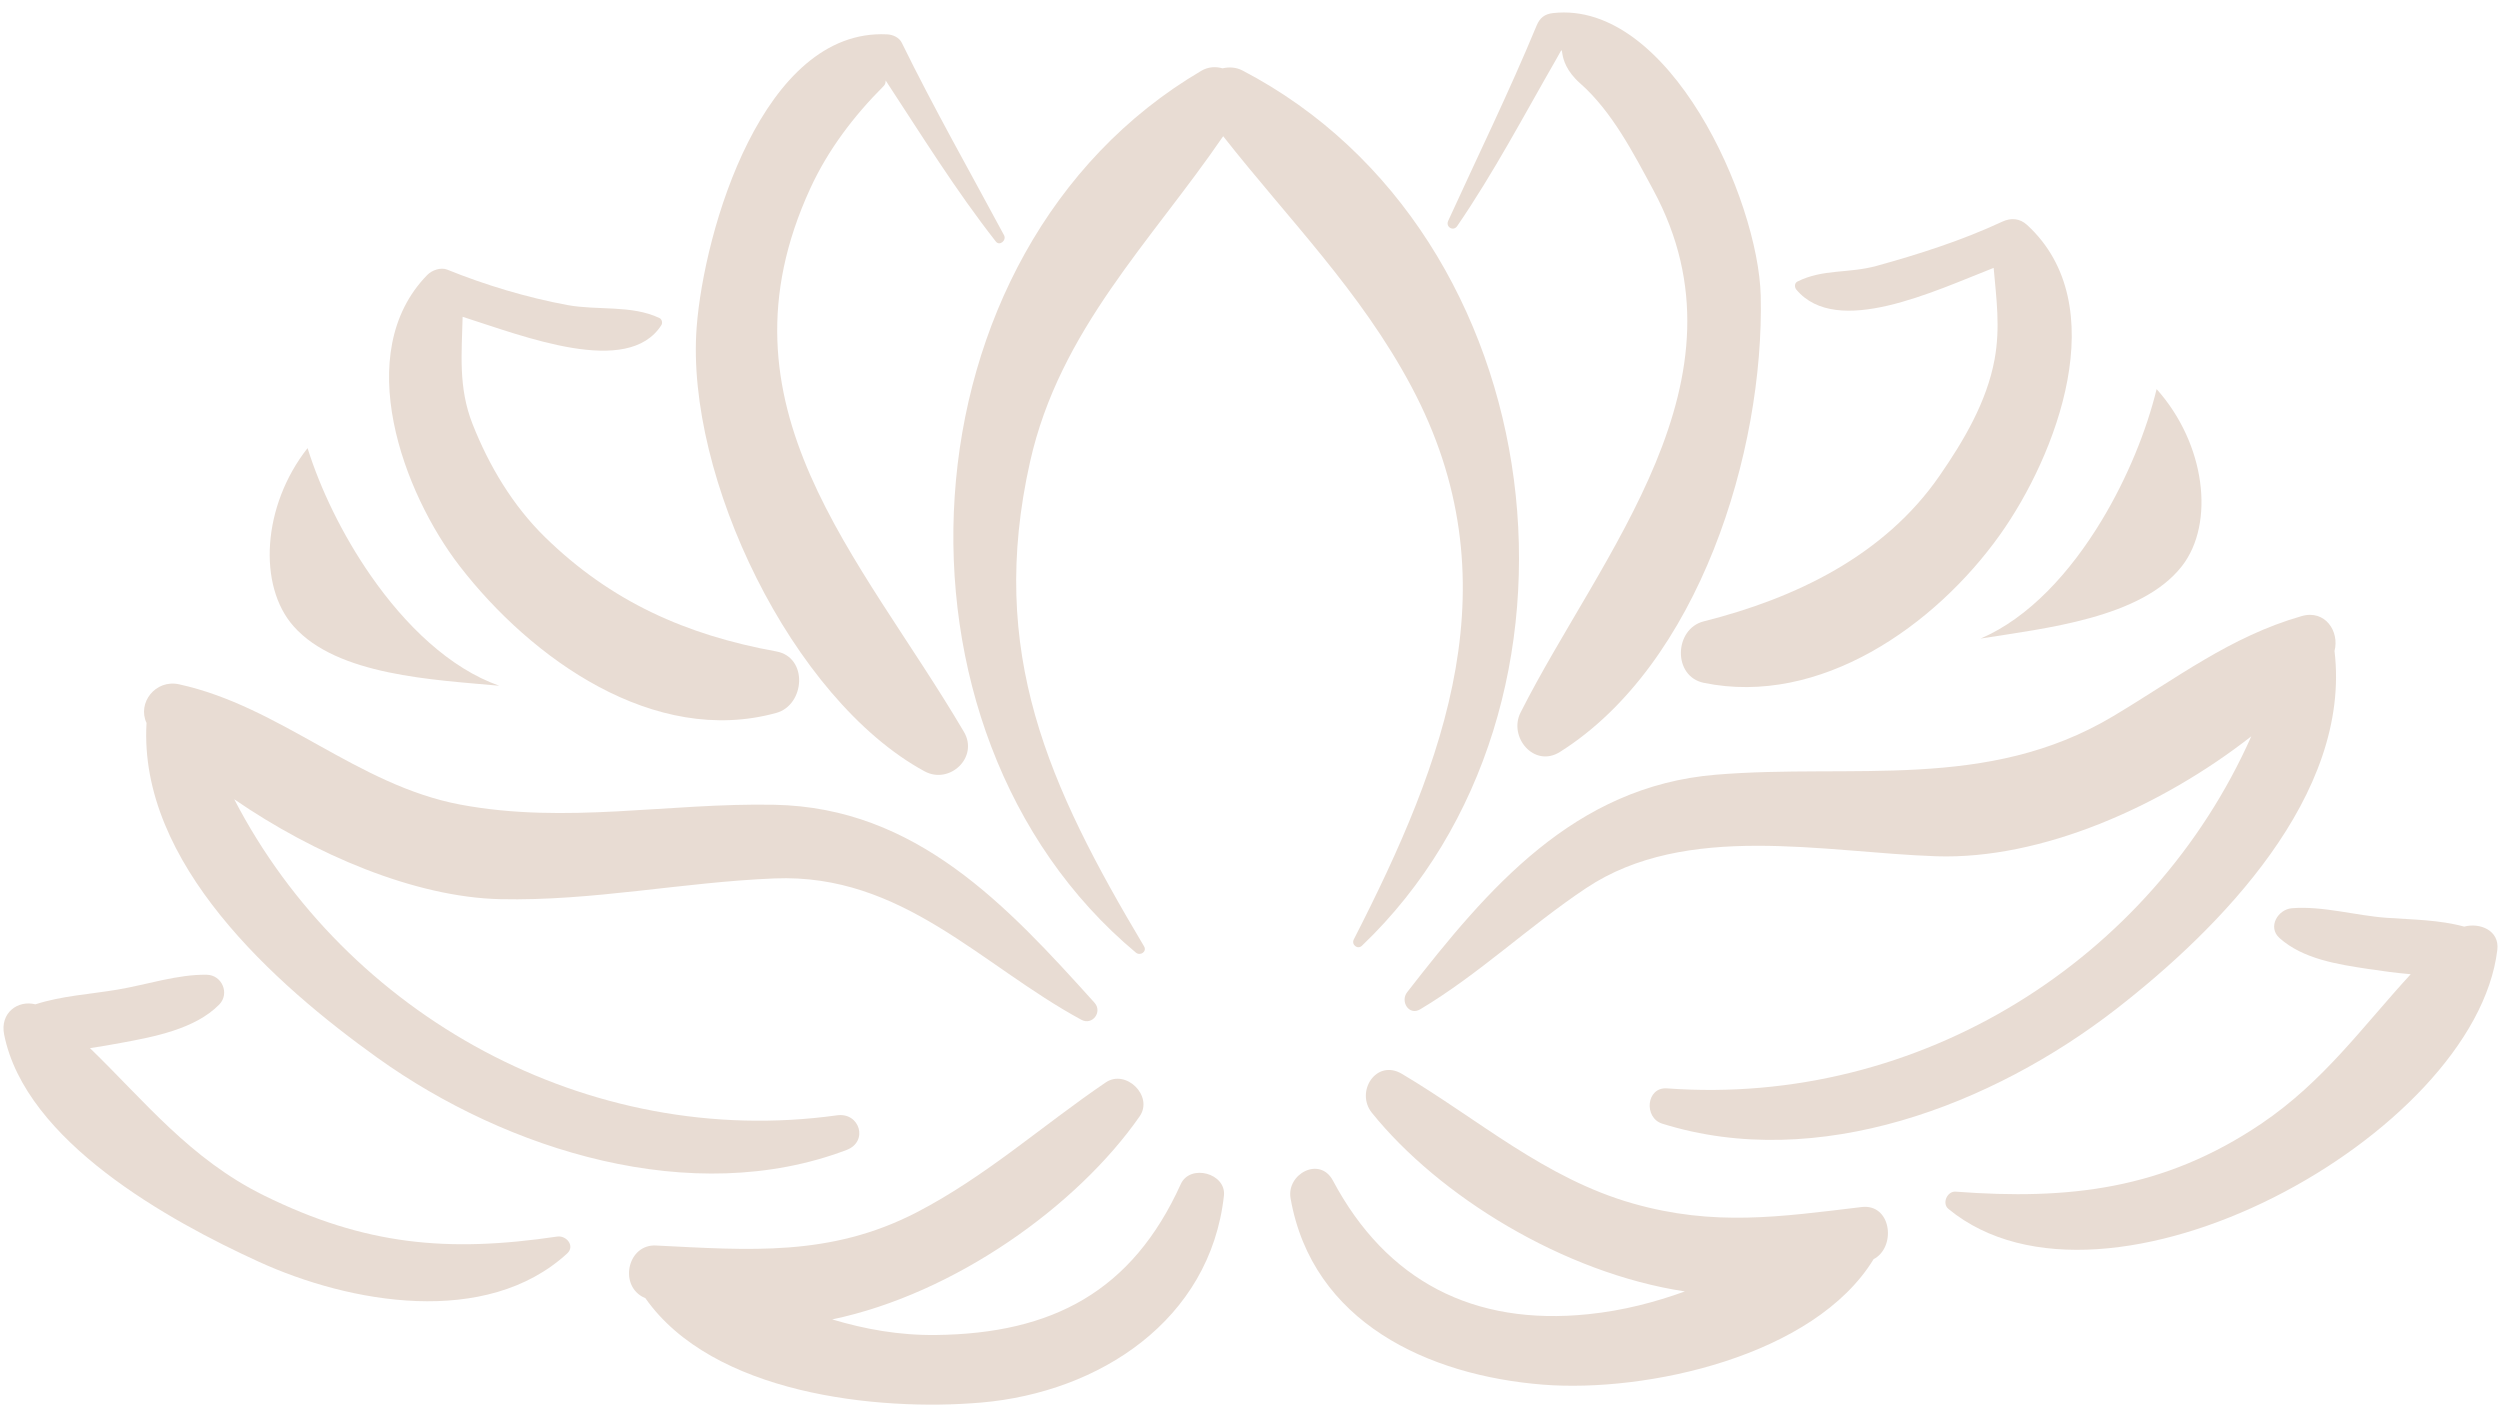 <?xml version="1.0" encoding="UTF-8" standalone="no"?><svg xmlns="http://www.w3.org/2000/svg" xmlns:xlink="http://www.w3.org/1999/xlink" fill="#000000" height="281.6" preserveAspectRatio="xMidYMid meet" version="1" viewBox="-0.7 -2.5 501.2 281.6" width="501.2" zoomAndPan="magnify"><defs><clipPath id="a"><path d="M 125 213 L 245 213 L 245 279.102 L 125 279.102 Z M 125 213"/></clipPath></defs><g><g id="change1_1"><path d="M 372.52 239.488 C 356.125 241.453 342.984 243.41 326.672 238.777 C 309.027 233.766 295.723 221.91 280.355 212.785 C 275.18 209.719 270.965 216.41 274.336 220.594 C 287.715 237.215 312.68 252.711 337.09 256.41 C 331.066 258.574 324.754 260.246 317.703 260.973 C 294.73 263.348 277.262 254.344 266.52 234.176 C 263.883 229.242 257.172 232.852 258.035 237.754 C 262.414 262.641 285.684 273.27 308.637 275.094 C 329.34 276.734 363.023 269.449 374.93 249.922 C 375.047 249.844 375.172 249.805 375.289 249.727 C 379.465 247.043 378.336 238.793 372.52 239.488" fill="#e8dcd3"/></g><g clip-path="url(#a)" id="change1_13"><path d="M 236.023 234.887 C 226.285 256.395 210.297 264.863 186.961 265.141 C 179.484 265.227 172.676 263.965 166.137 262.016 C 190.781 256.859 215.344 239.172 227.773 221.312 C 230.605 217.246 225.023 211.754 220.973 214.508 C 208.137 223.23 196.957 233.363 183.055 240.562 C 165.727 249.52 149.477 248.121 130.797 247.199 C 125.254 246.922 123.402 254.793 128.02 257.438 C 128.234 257.562 128.469 257.625 128.68 257.75 C 142.145 276.934 175.012 280.488 196.02 278.684 C 219.746 276.633 241.898 262.141 244.672 237.23 C 245.18 232.707 237.891 230.773 236.023 234.887" fill="#e8dcd3"/></g><g id="change1_2"><path d="M 291.43 42.836 C 298.801 32.082 304.828 20.613 311.324 9.324 C 313.75 5.102 310.527 9.309 316.102 14.223 C 322.484 19.848 326.77 28.211 330.758 35.598 C 351.324 73.695 320.301 108.379 304.145 140.344 C 301.664 145.246 306.859 151.516 312.043 148.246 C 339.855 130.719 353.023 88.031 352.289 56.805 C 351.832 37.5 334.012 -2.461 310.664 0.121 C 308.969 0.309 308.004 1.074 307.355 2.641 C 301.871 15.887 295.582 28.742 289.629 41.785 C 289.078 43 290.664 43.957 291.43 42.836" fill="#e8dcd3"/></g><g id="change1_3"><path d="M 398.988 51.207 C 399.52 57.297 400.355 63.117 399.172 69.562 C 397.602 78.082 393 85.848 388.152 92.863 C 377.078 108.918 359.195 117.457 340.875 122.066 C 334.918 123.562 334.594 133.102 340.875 134.395 C 364.129 139.191 387.23 122.996 400.254 104.711 C 411.57 88.812 423.195 58.641 405.684 42.594 C 404.219 41.246 402.457 41.129 400.695 41.949 C 392.68 45.688 384.074 48.441 375.566 50.793 C 369.852 52.371 364.824 51.367 359.652 53.941 C 359.016 54.266 359.039 55.102 359.449 55.582 C 367.578 65.238 387.02 55.879 398.988 51.207" fill="#e8dcd3"/></g><g id="change1_4"><path d="M 343.27 152.816 C 314.918 155.18 297.641 175.539 281.406 196.418 C 279.977 198.25 281.754 201.207 284.043 199.836 C 295.895 192.746 305.777 183.223 317.285 175.551 C 337.332 162.18 365.047 168.414 387.492 169.164 C 408.527 169.859 432.598 159.227 450.641 145.117 C 430.75 189.867 384.238 219.41 333.508 215.699 C 329.309 215.391 328.809 221.598 332.551 222.773 C 363.734 232.535 398.738 219.043 423.555 199.789 C 444.281 183.695 470.77 156.898 467.324 128 C 468.352 124.113 465.465 119.656 460.734 121.016 C 446.395 125.121 435.621 133.543 422.836 141.148 C 397.602 156.164 370.758 150.535 343.27 152.816" fill="#e8dcd3"/></g><g id="change1_5"><path d="M 396.355 125.52 C 409.402 123.449 428.613 121.398 436.727 111.004 C 443.402 102.434 441.477 86.465 431.66 75.508 C 429.66 83.715 425.855 93.211 420.648 101.828 C 414.367 112.234 406.039 121.398 396.355 125.52" fill="#e8dcd3"/></g><g id="change1_6"><path d="M 493.324 183.27 C 488.273 181.887 483.004 181.879 477.734 181.5 C 471.543 181.051 464.949 179.086 458.777 179.582 C 455.969 179.812 453.84 183.363 456.301 185.562 C 461.012 189.777 467.988 190.836 474.059 191.754 C 476.875 192.18 479.742 192.566 482.605 192.812 C 473.07 203.148 465.195 214.332 452.543 222.844 C 433.031 235.977 414.051 238.113 391.367 236.402 C 389.66 236.277 388.57 238.77 389.93 239.875 C 421.484 265.816 495.52 225.105 499.965 187.91 C 500.43 184.02 496.449 182.422 493.324 183.27" fill="#e8dcd3"/></g><g id="change1_7"><path d="M 227.02 188.477 C 227.895 189.211 229.297 188.289 228.656 187.215 C 209.484 155.035 197.234 128.305 205.805 90.082 C 211.723 63.688 230.035 45.969 244.523 24.809 C 257.559 41.402 272.066 55.859 282.266 75.012 C 302.922 113.812 289.086 149.922 270.711 185.832 C 270.172 186.883 271.469 187.934 272.344 187.098 C 322.59 139.137 311.332 44.418 248.359 11.617 C 247.117 10.973 245.723 10.898 244.398 11.199 C 243.039 10.816 241.547 10.867 240.137 11.695 C 178.926 47.695 173.883 144.156 227.02 188.477" fill="#e8dcd3"/></g><g id="change1_8"><path d="M 184.645 152.129 C 189.66 154.859 195.555 149.336 192.551 144.227 C 171.754 108.883 141.609 78.988 161.766 35.23 C 165.34 27.477 170.477 20.734 176.473 14.734 C 176.77 14.438 176.855 14.047 176.855 13.629 C 184.031 24.559 190.875 35.633 198.953 45.93 C 199.715 46.895 201.129 45.664 200.594 44.664 C 193.703 31.82 186.508 19.172 180.094 6.082 C 179.555 4.98 178.285 4.441 177.137 4.387 C 152.246 3.16 140.438 43.742 138.965 63.113 C 136.691 93.031 158.055 137.664 184.645 152.129" fill="#e8dcd3"/></g><g id="change1_9"><path d="M 154.93 140.426 C 160.699 138.832 161.371 129.27 154.93 128.098 C 136.871 124.812 121.824 118.137 108.582 105.203 C 102.113 98.887 97.34 90.887 94.039 82.516 C 91.137 75.156 91.883 68.27 92.047 61.012 C 104.324 64.922 125.176 73.176 131.887 62.688 C 132.176 62.238 132.012 61.496 131.512 61.262 C 125.914 58.598 119.148 59.777 113.055 58.656 C 104.98 57.168 96.578 54.641 88.973 51.562 C 87.664 51.031 85.891 51.668 84.957 52.625 C 69.668 68.262 80.133 96.344 91.469 111.008 C 105.785 129.543 130.426 147.191 154.93 140.426" fill="#e8dcd3"/></g><g id="change1_10"><path d="M 75.012 209.598 C 100.984 228.191 138.098 239.781 169.027 228.043 C 173.445 226.367 171.672 220.465 167.117 221.098 C 117.18 228.043 68.656 200.992 46.258 157.734 C 62.27 168.762 82.484 177.387 99.586 177.766 C 118.141 178.176 136.062 174.355 154.578 173.605 C 180.184 172.574 195.93 191.027 216.082 201.941 C 218.301 203.145 220.379 200.355 218.723 198.523 C 201.16 179.027 182.98 159.395 154.574 158.84 C 133.246 158.422 112.883 162.793 91.598 158.809 C 70.914 154.926 55.578 139.152 35.207 134.691 C 30.438 133.648 26.793 138.438 28.676 142.438 C 27.039 170.543 54.43 194.871 75.012 209.598" fill="#e8dcd3"/></g><g id="change1_11"><path d="M 99.391 134.98 C 89.469 131.484 80.566 122.891 73.637 112.91 C 67.875 104.633 63.477 95.391 60.961 87.34 C 51.859 98.895 50.953 114.957 58.18 123.078 C 66.918 132.938 86.23 133.773 99.391 134.98" fill="#e8dcd3"/></g><g id="change1_12"><path d="M 111.012 245.406 C 89.062 248.652 72.492 247.16 52.219 237.168 C 37.406 229.867 28.262 218.203 17.34 207.633 C 19.387 207.324 21.434 206.98 23.504 206.59 C 30.062 205.383 38.391 203.836 43.242 198.902 C 45.406 196.699 43.816 192.977 40.762 192.918 C 34.898 192.816 28.695 194.918 22.91 195.891 C 17.246 196.844 11.73 197.129 6.395 198.848 C 2.863 197.949 -0.734 200.562 0.129 204.902 C 4.402 226.332 33.129 242.203 51.176 250.453 C 69.43 258.793 96.754 263.68 112.992 248.809 C 114.652 247.285 112.844 245.141 111.012 245.406" fill="#e8dcd3"/></g></g></svg>